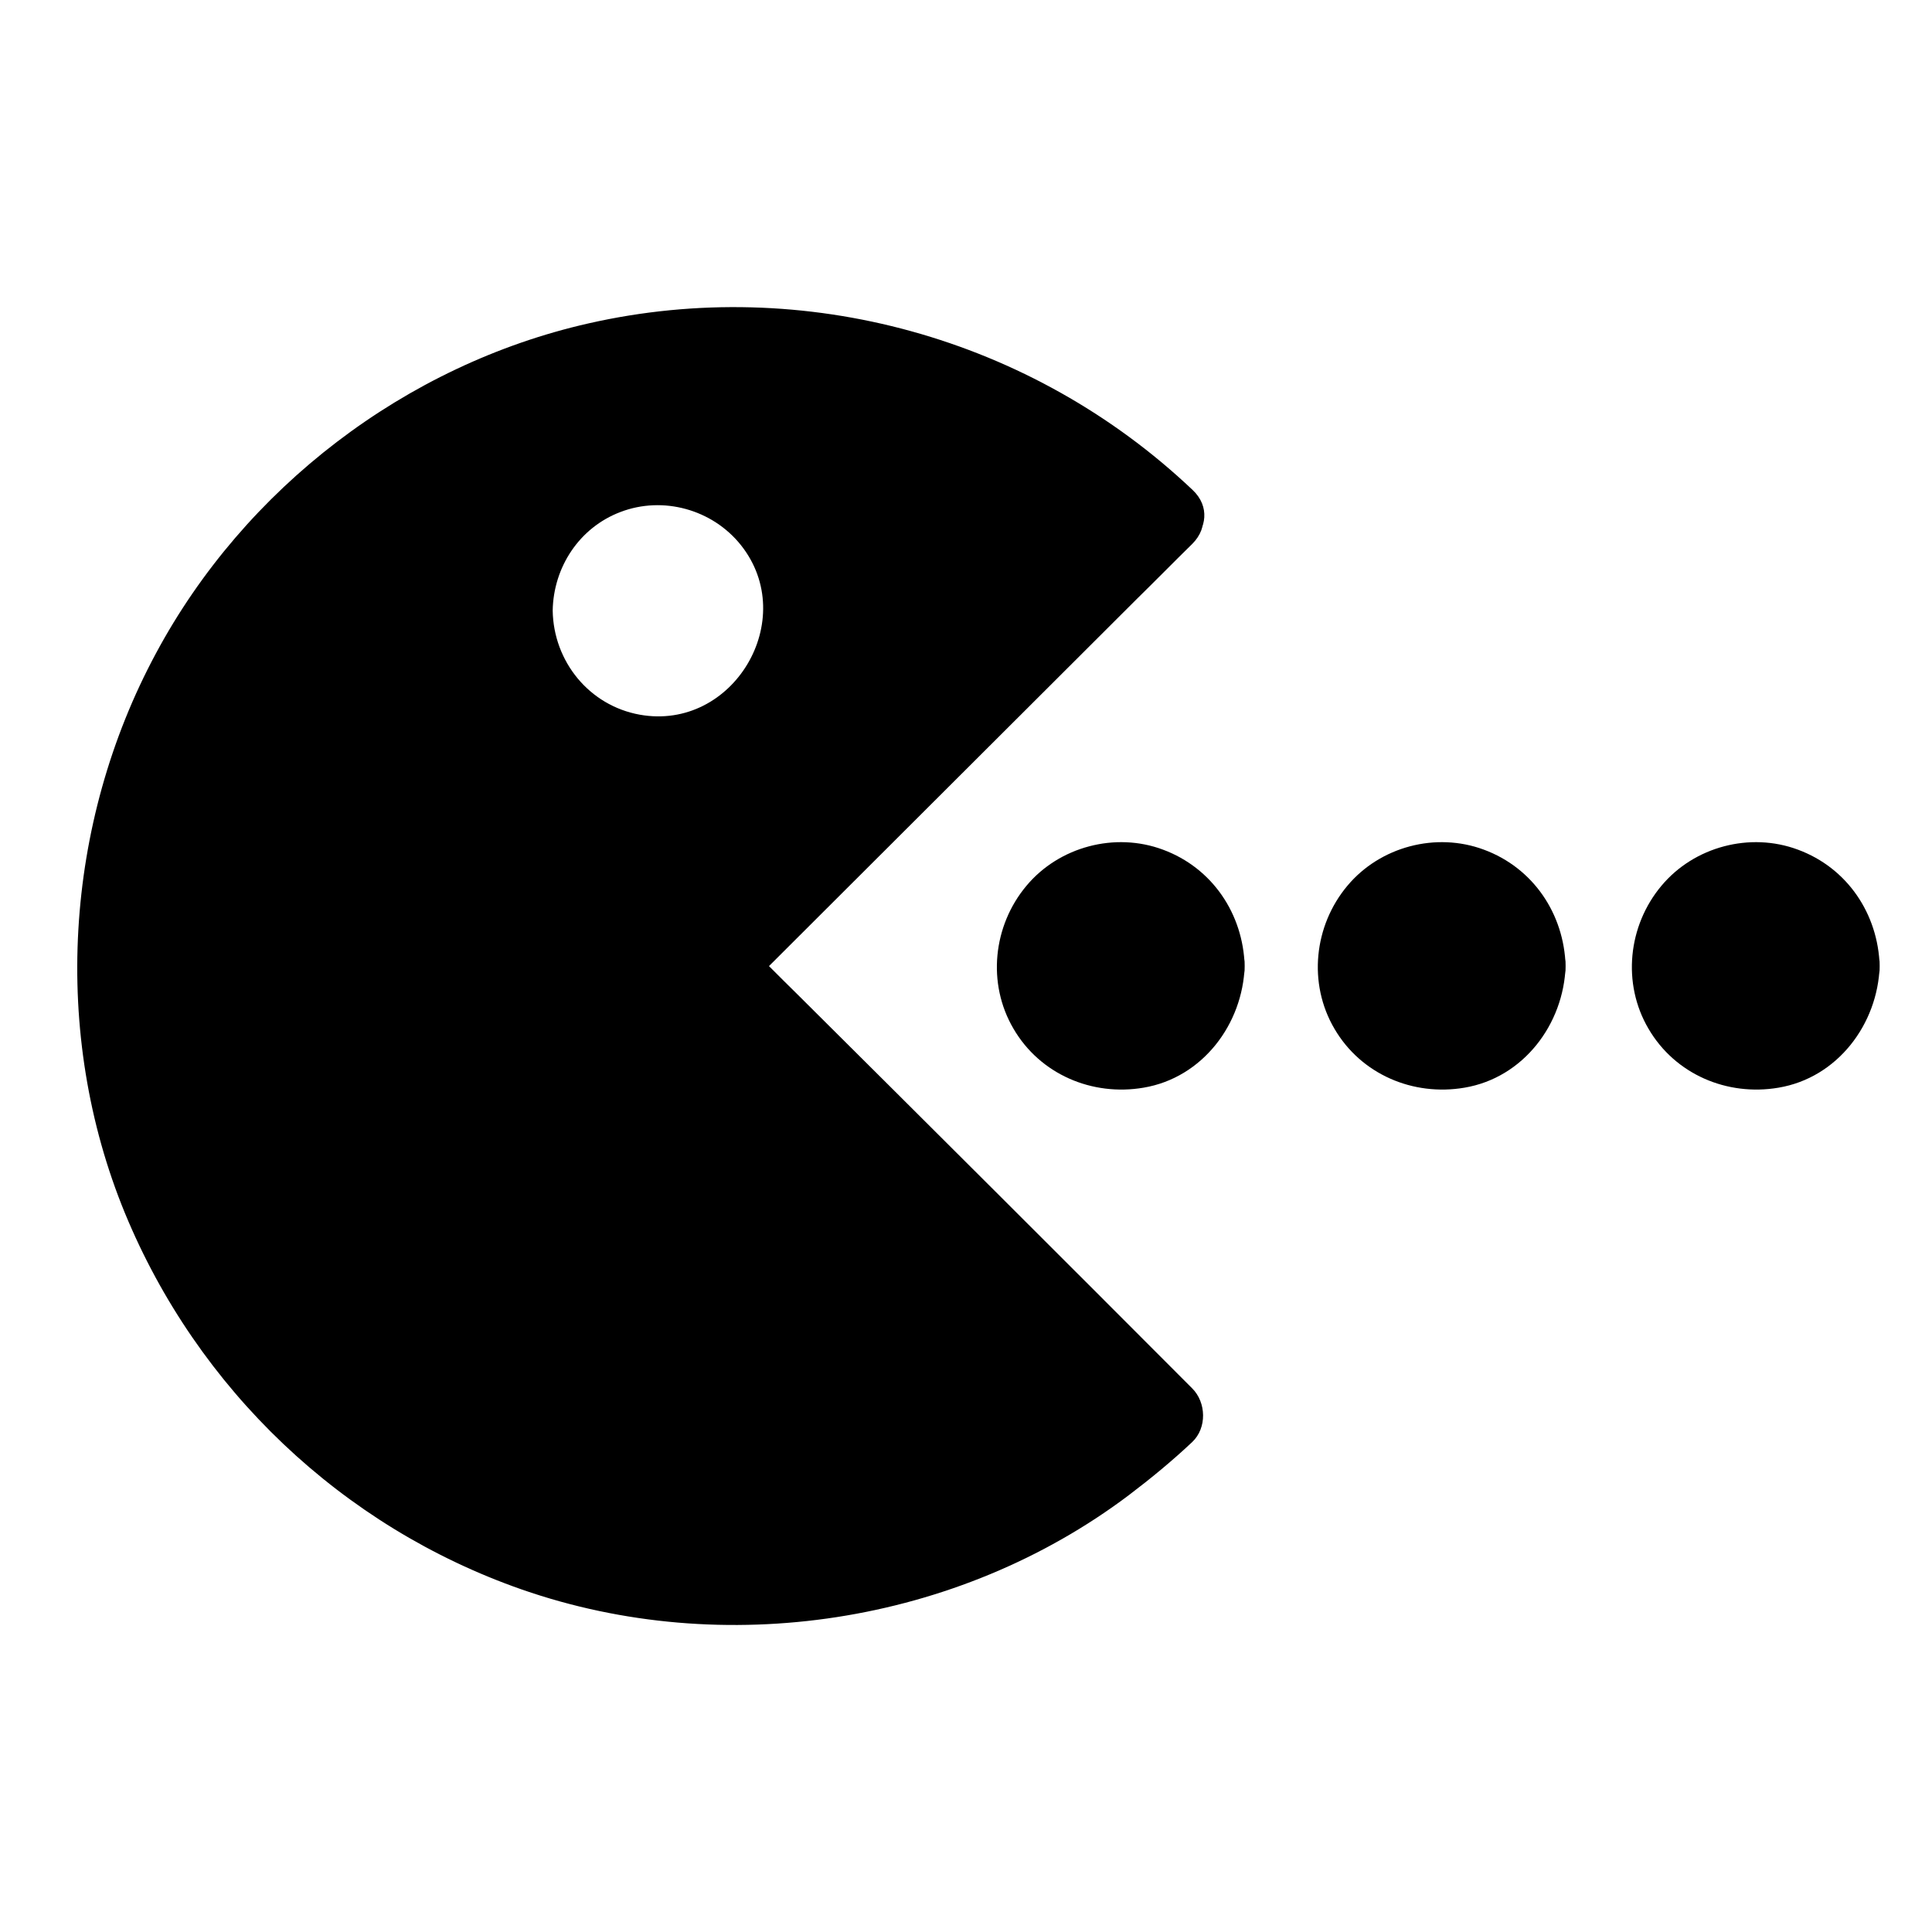 <?xml version="1.0" encoding="UTF-8"?>
<!-- Uploaded to: ICON Repo, www.svgrepo.com, Generator: ICON Repo Mixer Tools -->
<svg fill="#000000" width="800px" height="800px" version="1.1" viewBox="144 144 512 512" xmlns="http://www.w3.org/2000/svg">
 <g>
  <path d="m452.9 281c-29.523-28.312-69.625-45.645-113.76-45.645-90.988 0-164.64 73.656-164.64 164.64s73.758 164.64 164.64 164.64c44.133 0 84.238-17.332 113.76-45.645l-119.3-119zm-172.5 24.785c0-20.957 17.027-37.988 37.988-37.988 20.957 0 37.988 17.027 37.988 37.988 0 20.957-17.027 37.988-37.988 37.988-20.961 0-37.988-16.93-37.988-37.988z"/>
  <path d="m290.47 305.79c0.203-11.488 7.055-21.965 17.938-26.098 11.285-4.332 24.383-0.707 31.941 8.766 15.617 19.648-2.016 49.375-26.801 44.941-13.402-2.418-22.875-14.105-23.078-27.609-0.203-13-20.355-13-20.152 0 0.402 20.453 12.898 38.289 32.145 45.344 18.539 6.75 40.605 0.605 52.898-14.711 12.496-15.516 14.711-37.484 4.535-54.914-10.379-17.734-31.035-26.5-50.984-22.871-22.469 4.133-38.188 24.789-38.594 47.055-0.301 13.098 19.852 13.098 20.152 0.098z"/>
  <path d="m460.05 273.84c-42.523-40.305-102.88-57.133-160.11-44.133-48.465 10.984-91.09 43.629-114.57 87.359-24.383 45.242-27.809 100.86-8.262 148.42 19.246 46.652 57.535 83.129 105.2 99.754 53.504 18.641 115.47 9.168 160.82-24.988 5.844-4.434 11.488-9.07 16.828-14.105 3.93-3.727 3.727-10.48 0-14.207-34.766-34.863-69.629-69.625-104.59-104.39-4.938-4.836-9.773-9.773-14.711-14.609v14.207c34.863-34.762 69.727-69.625 104.59-104.39 4.938-4.836 9.773-9.773 14.711-14.609 9.168-9.168-5.039-23.375-14.207-14.207-34.863 34.762-69.727 69.625-104.59 104.39-4.938 4.836-9.773 9.773-14.711 14.609-3.828 3.828-3.828 10.379 0 14.207 34.863 34.762 69.727 69.625 104.59 104.39 4.938 4.836 9.773 9.773 14.711 14.609v-14.207c-37.383 35.367-90.887 50.383-141.17 38.793-43.43-9.977-80.812-38.691-101.87-77.891-21.664-40.203-23.781-88.871-6.852-131.19 16.121-40.508 50.785-73.254 91.895-87.562 48.266-16.828 102.17-8.566 143.48 21.562 5.141 3.727 9.977 7.961 14.609 12.395 9.375 8.969 23.684-5.238 14.211-14.207z"/>
  <path d="m463.78 400c0 12.574-10.195 22.77-22.773 22.77-12.574 0-22.77-10.195-22.77-22.77 0-12.578 10.195-22.773 22.77-22.773 12.578 0 22.773 10.195 22.773 22.773"/>
  <path d="m453.7 400c-0.203 6.953-5.543 12.695-12.695 12.695-6.953 0-12.695-5.742-12.695-12.695 0-6.75 5.34-12.293 11.992-12.695 7.453-0.406 13.199 5.539 13.398 12.695 0.402 12.898 20.555 13 20.152 0-0.402-13.805-8.566-25.996-21.664-30.832-12.695-4.734-27.508-0.805-36.172 9.574-8.867 10.578-10.48 25.895-3.426 37.887 7.055 12.09 20.859 17.938 34.461 15.617 15.617-2.621 26.301-16.828 26.801-32.242 0.406-13.004-19.746-13.004-20.152-0.004z"/>
  <path d="m548.82 400c0 12.574-10.195 22.77-22.773 22.77-12.574 0-22.77-10.195-22.77-22.77 0-12.578 10.195-22.773 22.77-22.773 12.578 0 22.773 10.195 22.773 22.773"/>
  <path d="m538.75 400c-0.203 6.953-5.543 12.695-12.695 12.695-6.953 0-12.695-5.742-12.695-12.695 0-6.75 5.34-12.293 11.992-12.695 7.356-0.406 13.199 5.539 13.398 12.695 0.402 12.898 20.555 13 20.152 0-0.402-13.805-8.566-25.996-21.664-30.832-12.695-4.734-27.508-0.805-36.172 9.574-8.867 10.578-10.48 25.895-3.426 37.887 7.055 12.09 20.859 17.938 34.461 15.617 15.617-2.621 26.301-16.828 26.801-32.242 0.406-13.004-19.746-13.004-20.152-0.004z"/>
  <path d="m632.05 400c0 12.574-10.195 22.77-22.773 22.77s-22.773-10.195-22.773-22.77c0-12.578 10.195-22.773 22.773-22.773s22.773 10.195 22.773 22.773"/>
  <path d="m621.98 400c-0.203 6.953-5.543 12.695-12.695 12.695-6.953 0-12.695-5.742-12.695-12.695 0-6.75 5.34-12.293 11.992-12.695 7.453-0.406 13.199 5.539 13.398 12.695 0.402 12.898 20.555 13 20.152 0-0.402-13.805-8.566-25.996-21.664-30.832-12.695-4.734-27.508-0.805-36.172 9.574-8.867 10.578-10.48 25.895-3.426 37.887 7.055 12.09 20.859 17.938 34.461 15.617 15.617-2.621 26.301-16.828 26.801-32.242 0.402-13.004-19.75-13.004-20.152-0.004z"/>
 </g>
</svg>